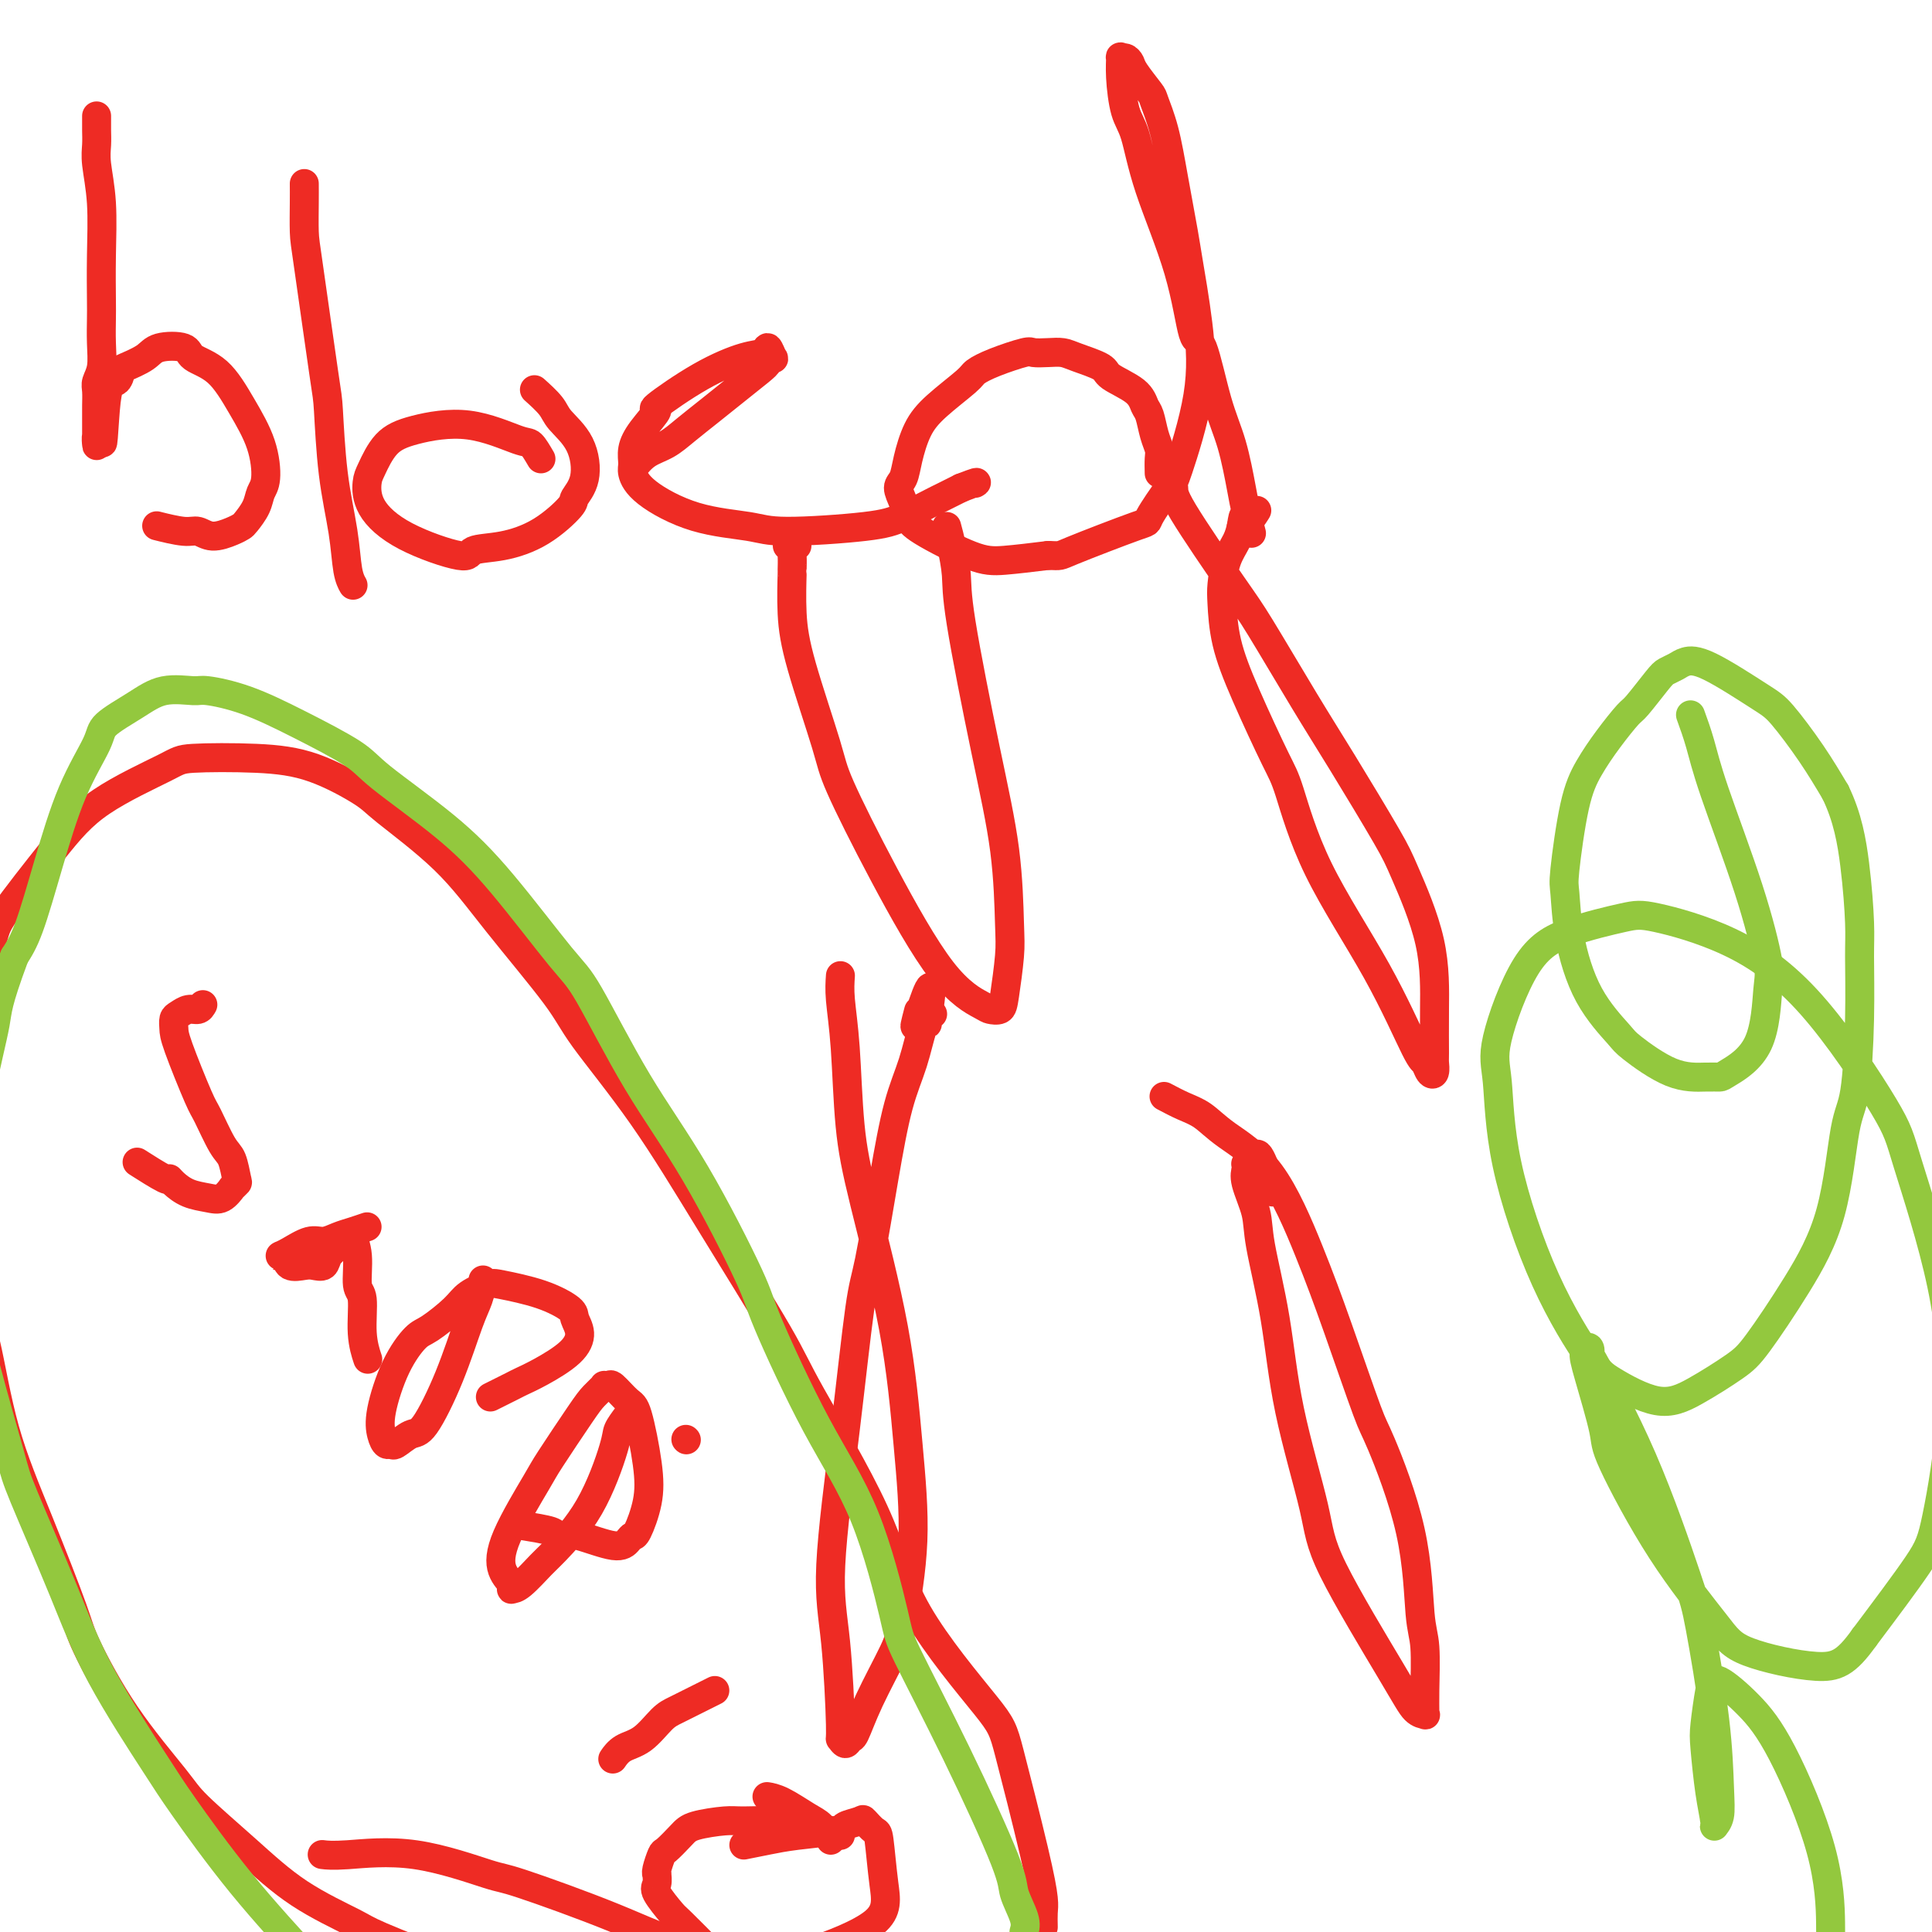 <svg viewBox='0 0 400 400' version='1.1' xmlns='http://www.w3.org/2000/svg' xmlns:xlink='http://www.w3.org/1999/xlink'><g fill='none' stroke='#EE2B24' stroke-width='6' stroke-linecap='round' stroke-linejoin='round'><path d='M241,95c0.298,0.970 0.595,1.941 1,3c0.405,1.059 0.917,2.208 1,3c0.083,0.792 -0.265,1.227 2,5c2.265,3.773 7.142,10.883 10,15c2.858,4.117 3.697,5.241 6,9c2.303,3.759 6.071,10.155 9,15c2.929,4.845 5.019,8.140 8,13c2.981,4.860 6.851,11.285 9,15c2.149,3.715 2.576,4.720 4,8c1.424,3.280 3.847,8.833 5,14c1.153,5.167 1.038,9.947 1,14c-0.038,4.053 0.001,7.380 0,9c-0.001,1.620 -0.041,1.534 0,2c0.041,0.466 0.163,1.483 0,2c-0.163,0.517 -0.612,0.534 -1,0c-0.388,-0.534 -0.716,-1.620 -1,-2c-0.284,-0.380 -0.523,-0.054 -2,-3c-1.477,-2.946 -4.190,-9.165 -8,-16c-3.810,-6.835 -8.716,-14.285 -12,-21c-3.284,-6.715 -4.946,-12.695 -6,-16c-1.054,-3.305 -1.498,-3.936 -3,-7c-1.502,-3.064 -4.061,-8.559 -6,-13c-1.939,-4.441 -3.259,-7.826 -4,-11c-0.741,-3.174 -0.903,-6.138 -1,-8c-0.097,-1.862 -0.129,-2.623 0,-4c0.129,-1.377 0.419,-3.371 1,-5c0.581,-1.629 1.452,-2.894 2,-4c0.548,-1.106 0.774,-2.053 1,-3'/><path d='M257,109c0.569,-3.818 0.493,-1.364 1,-1c0.507,0.364 1.598,-1.364 2,-2c0.402,-0.636 0.115,-0.182 0,0c-0.115,0.182 -0.057,0.091 0,0'/><path d='M241,227c1.331,0.703 2.662,1.406 4,2c1.338,0.594 2.683,1.078 4,2c1.317,0.922 2.605,2.283 5,4c2.395,1.717 5.898,3.792 9,8c3.102,4.208 5.805,10.549 8,16c2.195,5.451 3.883,10.013 6,16c2.117,5.987 4.662,13.401 6,17c1.338,3.599 1.469,3.383 3,7c1.531,3.617 4.463,11.067 6,18c1.537,6.933 1.679,13.350 2,17c0.321,3.650 0.819,4.533 1,7c0.181,2.467 0.043,6.517 0,9c-0.043,2.483 0.009,3.400 0,4c-0.009,0.600 -0.080,0.882 0,1c0.080,0.118 0.309,0.070 0,0c-0.309,-0.070 -1.157,-0.162 -2,-1c-0.843,-0.838 -1.680,-2.421 -5,-8c-3.320,-5.579 -9.121,-15.152 -12,-21c-2.879,-5.848 -2.836,-7.969 -4,-13c-1.164,-5.031 -3.535,-12.972 -5,-20c-1.465,-7.028 -2.025,-13.144 -3,-19c-0.975,-5.856 -2.366,-11.454 -3,-15c-0.634,-3.546 -0.510,-5.041 -1,-7c-0.490,-1.959 -1.592,-4.382 -2,-6c-0.408,-1.618 -0.120,-2.431 0,-3c0.120,-0.569 0.073,-0.895 0,-1c-0.073,-0.105 -0.174,0.010 0,0c0.174,-0.010 0.621,-0.146 1,0c0.379,0.146 0.689,0.573 1,1'/><path d='M260,242c-0.405,-7.119 2.083,0.083 3,3c0.917,2.917 0.262,1.548 0,1c-0.262,-0.548 -0.131,-0.274 0,0'/><path d='M174,202c-0.096,1.381 -0.191,2.763 0,5c0.191,2.237 0.670,5.331 1,10c0.330,4.669 0.511,10.915 1,16c0.489,5.085 1.287,9.011 3,16c1.713,6.989 4.340,17.042 6,26c1.660,8.958 2.352,16.820 3,24c0.648,7.180 1.253,13.679 1,20c-0.253,6.321 -1.363,12.463 -2,16c-0.637,3.537 -0.800,4.469 -2,7c-1.200,2.531 -3.436,6.659 -5,10c-1.564,3.341 -2.457,5.893 -3,7c-0.543,1.107 -0.736,0.768 -1,1c-0.264,0.232 -0.599,1.034 -1,1c-0.401,-0.034 -0.869,-0.903 -1,-1c-0.131,-0.097 0.076,0.578 0,-3c-0.076,-3.578 -0.436,-11.409 -1,-17c-0.564,-5.591 -1.333,-8.943 -1,-16c0.333,-7.057 1.769,-17.820 3,-28c1.231,-10.180 2.259,-19.777 3,-25c0.741,-5.223 1.196,-6.073 2,-10c0.804,-3.927 1.957,-10.932 3,-17c1.043,-6.068 1.977,-11.198 3,-15c1.023,-3.802 2.134,-6.276 3,-9c0.866,-2.724 1.486,-5.696 2,-7c0.514,-1.304 0.923,-0.939 1,-1c0.077,-0.061 -0.178,-0.550 0,-1c0.178,-0.450 0.790,-0.863 1,-1c0.210,-0.137 0.018,0.002 0,0c-0.018,-0.002 0.138,-0.143 0,0c-0.138,0.143 -0.569,0.572 -1,1'/><path d='M192,211c2.179,-13.095 -0.875,-3.333 -2,0c-1.125,3.333 -0.321,0.238 0,-1c0.321,-1.238 0.161,-0.619 0,0'/><path d='M196,109c0.307,1.141 0.615,2.282 1,4c0.385,1.718 0.849,4.013 1,6c0.151,1.987 -0.011,3.664 1,10c1.011,6.336 3.196,17.329 5,26c1.804,8.671 3.228,15.021 4,21c0.772,5.979 0.894,11.588 1,15c0.106,3.412 0.198,4.626 0,7c-0.198,2.374 -0.686,5.907 -1,8c-0.314,2.093 -0.453,2.744 -1,3c-0.547,0.256 -1.502,0.116 -2,0c-0.498,-0.116 -0.539,-0.208 -2,-1c-1.461,-0.792 -4.342,-2.284 -8,-7c-3.658,-4.716 -8.094,-12.655 -12,-20c-3.906,-7.345 -7.281,-14.095 -9,-18c-1.719,-3.905 -1.781,-4.963 -3,-9c-1.219,-4.037 -3.594,-11.053 -5,-16c-1.406,-4.947 -1.842,-7.827 -2,-11c-0.158,-3.173 -0.038,-6.640 0,-8c0.038,-1.360 -0.007,-0.613 0,-1c0.007,-0.387 0.065,-1.908 0,-3c-0.065,-1.092 -0.252,-1.757 0,-2c0.252,-0.243 0.943,-0.065 1,0c0.057,0.065 -0.521,0.017 -1,0c-0.479,-0.017 -0.860,-0.005 -1,0c-0.140,0.005 -0.040,0.001 0,0c0.040,-0.001 0.020,-0.001 0,0'/><path d='M20,24c0.002,0.267 0.004,0.534 0,1c-0.004,0.466 -0.015,1.131 0,2c0.015,0.869 0.057,1.941 0,3c-0.057,1.059 -0.211,2.105 0,4c0.211,1.895 0.788,4.638 1,8c0.212,3.362 0.058,7.344 0,11c-0.058,3.656 -0.019,6.986 0,9c0.019,2.014 0.019,2.713 0,4c-0.019,1.287 -0.058,3.164 0,5c0.058,1.836 0.212,3.633 0,5c-0.212,1.367 -0.789,2.305 -1,3c-0.211,0.695 -0.057,1.147 0,2c0.057,0.853 0.015,2.106 0,3c-0.015,0.894 -0.004,1.430 0,2c0.004,0.570 0.001,1.176 0,1c-0.001,-0.176 -0.000,-1.133 0,-1c0.000,0.133 0.000,1.355 0,2c-0.000,0.645 -0.000,0.712 0,1c0.000,0.288 0.000,0.795 0,1c-0.000,0.205 0.000,0.107 0,0c-0.000,-0.107 -0.000,-0.221 0,0c0.000,0.221 0.000,0.779 0,1c-0.000,0.221 -0.001,0.106 0,0c0.001,-0.106 0.003,-0.202 0,0c-0.003,0.202 -0.011,0.704 0,1c0.011,0.296 0.041,0.387 0,0c-0.041,-0.387 -0.155,-1.254 0,-2c0.155,-0.746 0.577,-1.373 1,-2'/><path d='M21,88c0.276,8.981 0.465,-0.566 1,-5c0.535,-4.434 1.414,-3.756 2,-4c0.586,-0.244 0.879,-1.412 1,-2c0.121,-0.588 0.071,-0.596 1,-1c0.929,-0.404 2.838,-1.202 4,-2c1.162,-0.798 1.577,-1.595 3,-2c1.423,-0.405 3.856,-0.418 5,0c1.144,0.418 1.001,1.267 2,2c0.999,0.733 3.140,1.350 5,3c1.860,1.650 3.439,4.331 5,7c1.561,2.669 3.105,5.324 4,8c0.895,2.676 1.141,5.371 1,7c-0.141,1.629 -0.669,2.190 -1,3c-0.331,0.810 -0.465,1.868 -1,3c-0.535,1.132 -1.470,2.338 -2,3c-0.530,0.662 -0.656,0.781 -1,1c-0.344,0.219 -0.906,0.538 -2,1c-1.094,0.462 -2.721,1.066 -4,1c-1.279,-0.066 -2.209,-0.801 -3,-1c-0.791,-0.199 -1.444,0.139 -3,0c-1.556,-0.139 -4.016,-0.754 -5,-1c-0.984,-0.246 -0.492,-0.123 0,0'/><path d='M63,38c0.008,1.095 0.016,2.189 0,4c-0.016,1.811 -0.055,4.338 0,6c0.055,1.662 0.204,2.458 1,8c0.796,5.542 2.241,15.830 3,21c0.759,5.170 0.834,5.221 1,8c0.166,2.779 0.423,8.286 1,13c0.577,4.714 1.474,8.635 2,12c0.526,3.365 0.680,6.175 1,8c0.320,1.825 0.806,2.664 1,3c0.194,0.336 0.097,0.168 0,0'/><path d='M112,95c-0.731,-1.250 -1.462,-2.500 -2,-3c-0.538,-0.500 -0.883,-0.250 -3,-1c-2.117,-0.750 -6.007,-2.498 -10,-3c-3.993,-0.502 -8.090,0.244 -11,1c-2.910,0.756 -4.635,1.524 -6,3c-1.365,1.476 -2.372,3.662 -3,5c-0.628,1.338 -0.876,1.830 -1,3c-0.124,1.170 -0.122,3.019 1,5c1.122,1.981 3.365,4.093 7,6c3.635,1.907 8.663,3.607 11,4c2.337,0.393 1.983,-0.523 3,-1c1.017,-0.477 3.404,-0.515 6,-1c2.596,-0.485 5.399,-1.416 8,-3c2.601,-1.584 4.998,-3.821 6,-5c1.002,-1.179 0.607,-1.301 1,-2c0.393,-0.699 1.572,-1.974 2,-4c0.428,-2.026 0.104,-4.803 -1,-7c-1.104,-2.197 -2.987,-3.816 -4,-5c-1.013,-1.184 -1.157,-1.934 -2,-3c-0.843,-1.066 -2.384,-2.447 -3,-3c-0.616,-0.553 -0.308,-0.276 0,0'/><path d='M131,97c0.904,-1.107 1.808,-2.213 3,-3c1.192,-0.787 2.672,-1.254 4,-2c1.328,-0.746 2.503,-1.772 4,-3c1.497,-1.228 3.314,-2.658 5,-4c1.686,-1.342 3.240,-2.595 5,-4c1.760,-1.405 3.726,-2.963 5,-4c1.274,-1.037 1.855,-1.554 2,-2c0.145,-0.446 -0.145,-0.820 0,-1c0.145,-0.180 0.724,-0.166 1,0c0.276,0.166 0.249,0.484 0,0c-0.249,-0.484 -0.721,-1.771 -1,-2c-0.279,-0.229 -0.366,0.601 -1,1c-0.634,0.399 -1.815,0.367 -4,1c-2.185,0.633 -5.374,1.929 -9,4c-3.626,2.071 -7.689,4.915 -9,6c-1.311,1.085 0.131,0.411 0,1c-0.131,0.589 -1.835,2.441 -3,4c-1.165,1.559 -1.791,2.823 -2,4c-0.209,1.177 -0.002,2.265 0,3c0.002,0.735 -0.201,1.115 0,2c0.201,0.885 0.808,2.273 3,4c2.192,1.727 5.970,3.793 10,5c4.030,1.207 8.313,1.556 11,2c2.687,0.444 3.778,0.982 8,1c4.222,0.018 11.573,-0.484 16,-1c4.427,-0.516 5.929,-1.045 8,-2c2.071,-0.955 4.711,-2.334 6,-3c1.289,-0.666 1.225,-0.619 2,-1c0.775,-0.381 2.387,-1.191 4,-2'/><path d='M199,101c3.778,-1.467 3.222,-1.133 3,-1c-0.222,0.133 -0.111,0.067 0,0'/><path d='M240,98c-0.024,-1.103 -0.048,-2.206 0,-3c0.048,-0.794 0.168,-1.279 0,-2c-0.168,-0.721 -0.623,-1.677 -1,-3c-0.377,-1.323 -0.675,-3.012 -1,-4c-0.325,-0.988 -0.678,-1.277 -1,-2c-0.322,-0.723 -0.613,-1.882 -2,-3c-1.387,-1.118 -3.869,-2.194 -5,-3c-1.131,-0.806 -0.913,-1.340 -2,-2c-1.087,-0.660 -3.481,-1.446 -5,-2c-1.519,-0.554 -2.163,-0.875 -3,-1c-0.837,-0.125 -1.867,-0.055 -3,0c-1.133,0.055 -2.369,0.095 -3,0c-0.631,-0.095 -0.657,-0.326 -2,0c-1.343,0.326 -4.001,1.208 -6,2c-1.999,0.792 -3.337,1.495 -4,2c-0.663,0.505 -0.649,0.811 -2,2c-1.351,1.189 -4.065,3.262 -6,5c-1.935,1.738 -3.090,3.140 -4,5c-0.910,1.860 -1.575,4.179 -2,6c-0.425,1.821 -0.609,3.146 -1,4c-0.391,0.854 -0.990,1.238 -1,2c-0.010,0.762 0.570,1.904 1,3c0.430,1.096 0.712,2.147 1,3c0.288,0.853 0.582,1.507 3,3c2.418,1.493 6.959,3.825 10,5c3.041,1.175 4.583,1.193 7,1c2.417,-0.193 5.708,-0.596 9,-1'/><path d='M217,115c2.851,0.070 1.979,0.244 5,-1c3.021,-1.244 9.934,-3.905 13,-5c3.066,-1.095 2.284,-0.624 3,-2c0.716,-1.376 2.931,-4.599 4,-6c1.069,-1.401 0.992,-0.980 2,-4c1.008,-3.020 3.101,-9.479 4,-15c0.899,-5.521 0.603,-10.102 0,-15c-0.603,-4.898 -1.514,-10.111 -2,-13c-0.486,-2.889 -0.548,-3.454 -1,-6c-0.452,-2.546 -1.294,-7.074 -2,-11c-0.706,-3.926 -1.274,-7.251 -2,-10c-0.726,-2.749 -1.609,-4.923 -2,-6c-0.391,-1.077 -0.291,-1.059 -1,-2c-0.709,-0.941 -2.228,-2.843 -3,-4c-0.772,-1.157 -0.796,-1.569 -1,-2c-0.204,-0.431 -0.588,-0.880 -1,-1c-0.412,-0.120 -0.850,0.091 -1,0c-0.150,-0.091 -0.010,-0.484 0,0c0.010,0.484 -0.111,1.844 0,4c0.111,2.156 0.453,5.109 1,7c0.547,1.891 1.301,2.722 2,5c0.699,2.278 1.345,6.004 3,11c1.655,4.996 4.320,11.262 6,17c1.680,5.738 2.376,10.947 3,13c0.624,2.053 1.175,0.950 2,3c0.825,2.050 1.923,7.254 3,11c1.077,3.746 2.131,6.034 3,9c0.869,2.966 1.553,6.609 2,9c0.447,2.391 0.659,3.528 1,5c0.341,1.472 0.812,3.278 1,4c0.188,0.722 0.094,0.361 0,0'/><path d='M42,208c-0.249,0.448 -0.497,0.897 -1,1c-0.503,0.103 -1.259,-0.138 -2,0c-0.741,0.138 -1.467,0.657 -2,1c-0.533,0.343 -0.874,0.511 -1,1c-0.126,0.489 -0.038,1.301 0,2c0.038,0.699 0.027,1.287 1,4c0.973,2.713 2.930,7.550 4,10c1.070,2.450 1.255,2.512 2,4c0.745,1.488 2.052,4.403 3,6c0.948,1.597 1.538,1.876 2,3c0.462,1.124 0.798,3.093 1,4c0.202,0.907 0.270,0.751 0,1c-0.270,0.249 -0.880,0.902 -1,1c-0.120,0.098 0.249,-0.358 0,0c-0.249,0.358 -1.114,1.531 -2,2c-0.886,0.469 -1.791,0.234 -3,0c-1.209,-0.234 -2.721,-0.466 -4,-1c-1.279,-0.534 -2.326,-1.370 -3,-2c-0.674,-0.630 -0.974,-1.056 -1,-1c-0.026,0.056 0.224,0.592 -1,0c-1.224,-0.592 -3.921,-2.312 -5,-3c-1.079,-0.688 -0.539,-0.344 0,0'/><path d='M76,254c-1.002,0.344 -2.005,0.687 -3,1c-0.995,0.313 -1.983,0.595 -3,1c-1.017,0.405 -2.063,0.932 -3,1c-0.937,0.068 -1.764,-0.324 -3,0c-1.236,0.324 -2.880,1.362 -4,2c-1.120,0.638 -1.716,0.875 -2,1c-0.284,0.125 -0.256,0.138 0,0c0.256,-0.138 0.741,-0.428 1,0c0.259,0.428 0.292,1.573 1,2c0.708,0.427 2.091,0.136 3,0c0.909,-0.136 1.343,-0.118 2,0c0.657,0.118 1.535,0.338 2,0c0.465,-0.338 0.516,-1.232 1,-2c0.484,-0.768 1.402,-1.411 2,-2c0.598,-0.589 0.877,-1.125 1,-1c0.123,0.125 0.090,0.910 0,1c-0.090,0.090 -0.235,-0.514 0,-1c0.235,-0.486 0.852,-0.853 1,-1c0.148,-0.147 -0.172,-0.075 0,0c0.172,0.075 0.835,0.151 1,0c0.165,-0.151 -0.167,-0.531 0,0c0.167,0.531 0.833,1.971 1,4c0.167,2.029 -0.165,4.646 0,6c0.165,1.354 0.828,1.445 1,3c0.172,1.555 -0.146,4.572 0,7c0.146,2.428 0.756,4.265 1,5c0.244,0.735 0.122,0.367 0,0'/><path d='M100,265c-0.282,1.380 -0.564,2.760 -1,4c-0.436,1.240 -1.027,2.340 -2,5c-0.973,2.660 -2.326,6.880 -4,11c-1.674,4.120 -3.667,8.138 -5,10c-1.333,1.862 -2.007,1.566 -3,2c-0.993,0.434 -2.307,1.597 -3,2c-0.693,0.403 -0.766,0.045 -1,0c-0.234,-0.045 -0.627,0.223 -1,0c-0.373,-0.223 -0.724,-0.936 -1,-2c-0.276,-1.064 -0.478,-2.480 0,-5c0.478,-2.520 1.634,-6.145 3,-9c1.366,-2.855 2.940,-4.940 4,-6c1.060,-1.060 1.606,-1.094 3,-2c1.394,-0.906 3.638,-2.683 5,-4c1.362,-1.317 1.844,-2.175 3,-3c1.156,-0.825 2.988,-1.617 4,-2c1.012,-0.383 1.204,-0.357 3,0c1.796,0.357 5.197,1.046 8,2c2.803,0.954 5.009,2.174 6,3c0.991,0.826 0.767,1.258 1,2c0.233,0.742 0.924,1.794 1,3c0.076,1.206 -0.464,2.565 -2,4c-1.536,1.435 -4.069,2.945 -6,4c-1.931,1.055 -3.260,1.654 -4,2c-0.740,0.346 -0.892,0.439 -2,1c-1.108,0.561 -3.174,1.589 -4,2c-0.826,0.411 -0.413,0.206 0,0'/><path d='M130,293c-0.831,1.110 -1.663,2.221 -2,3c-0.337,0.779 -0.180,1.228 -1,4c-0.820,2.772 -2.616,7.867 -5,12c-2.384,4.133 -5.357,7.304 -7,9c-1.643,1.696 -1.955,1.917 -3,3c-1.045,1.083 -2.823,3.029 -4,4c-1.177,0.971 -1.753,0.966 -2,1c-0.247,0.034 -0.164,0.108 0,0c0.164,-0.108 0.410,-0.396 0,-1c-0.410,-0.604 -1.477,-1.523 -2,-3c-0.523,-1.477 -0.503,-3.512 1,-7c1.503,-3.488 4.487,-8.431 6,-11c1.513,-2.569 1.553,-2.766 3,-5c1.447,-2.234 4.300,-6.507 6,-9c1.700,-2.493 2.246,-3.207 3,-4c0.754,-0.793 1.714,-1.666 2,-2c0.286,-0.334 -0.104,-0.129 0,0c0.104,0.129 0.700,0.181 1,0c0.300,-0.181 0.303,-0.596 1,0c0.697,0.596 2.089,2.202 3,3c0.911,0.798 1.341,0.788 2,3c0.659,2.212 1.547,6.648 2,10c0.453,3.352 0.470,5.622 0,8c-0.470,2.378 -1.428,4.864 -2,6c-0.572,1.136 -0.758,0.920 -1,1c-0.242,0.080 -0.539,0.454 -1,1c-0.461,0.546 -1.086,1.262 -3,1c-1.914,-0.262 -5.118,-1.504 -7,-2c-1.882,-0.496 -2.441,-0.248 -3,0'/><path d='M117,318c-2.393,-0.321 -1.875,-0.625 -3,-1c-1.125,-0.375 -3.893,-0.821 -5,-1c-1.107,-0.179 -0.554,-0.089 0,0'/><path d='M148,350c-1.304,0.650 -2.607,1.300 -4,2c-1.393,0.700 -2.874,1.449 -4,2c-1.126,0.551 -1.896,0.905 -3,2c-1.104,1.095 -2.543,2.933 -4,4c-1.457,1.067 -2.931,1.364 -4,2c-1.069,0.636 -1.734,1.610 -2,2c-0.266,0.390 -0.133,0.195 0,0'/><path d='M142,298c0.000,0.000 0.100,0.100 0.1,0.1'/><path d='M172,381c-0.633,-1.124 -1.266,-2.249 -2,-3c-0.734,-0.751 -1.568,-1.129 -3,-2c-1.432,-0.871 -3.463,-2.234 -5,-3c-1.537,-0.766 -2.582,-0.933 -3,-1c-0.418,-0.067 -0.209,-0.033 0,0'/><path d='M154,382c1.666,-0.333 3.333,-0.667 5,-1c1.667,-0.333 3.335,-0.666 6,-1c2.665,-0.334 6.329,-0.671 8,-1c1.671,-0.329 1.351,-0.652 2,-1c0.649,-0.348 2.268,-0.721 3,-1c0.732,-0.279 0.579,-0.464 1,0c0.421,0.464 1.418,1.578 2,2c0.582,0.422 0.749,0.152 1,2c0.251,1.848 0.586,5.812 1,9c0.414,3.188 0.907,5.599 -2,8c-2.907,2.401 -9.214,4.794 -13,6c-3.786,1.206 -5.053,1.227 -9,1c-3.947,-0.227 -10.576,-0.703 -16,-2c-5.424,-1.297 -9.644,-3.416 -16,-6c-6.356,-2.584 -14.849,-5.635 -19,-7c-4.151,-1.365 -3.960,-1.045 -7,-2c-3.040,-0.955 -9.310,-3.184 -15,-4c-5.690,-0.816 -10.801,-0.220 -14,0c-3.199,0.220 -4.485,0.063 -5,0c-0.515,-0.063 -0.257,-0.031 0,0'/><path d='M174,380c-0.266,-0.340 -0.532,-0.680 -2,-1c-1.468,-0.320 -4.137,-0.619 -6,-1c-1.863,-0.381 -2.921,-0.844 -5,-1c-2.079,-0.156 -5.181,-0.006 -7,0c-1.819,0.006 -2.357,-0.131 -4,0c-1.643,0.131 -4.391,0.528 -6,1c-1.609,0.472 -2.077,1.017 -3,2c-0.923,0.983 -2.300,2.405 -3,3c-0.700,0.595 -0.723,0.362 -1,1c-0.277,0.638 -0.809,2.146 -1,3c-0.191,0.854 -0.040,1.052 0,1c0.040,-0.052 -0.029,-0.355 0,0c0.029,0.355 0.156,1.367 0,2c-0.156,0.633 -0.594,0.885 0,2c0.594,1.115 2.221,3.093 3,4c0.779,0.907 0.710,0.744 2,2c1.290,1.256 3.940,3.930 5,5c1.060,1.070 0.530,0.535 0,0'/><path d='M216,399c-0.024,-1.082 -0.047,-2.164 0,-3c0.047,-0.836 0.166,-1.425 0,-3c-0.166,-1.575 -0.615,-4.135 -2,-10c-1.385,-5.865 -3.705,-15.036 -5,-20c-1.295,-4.964 -1.566,-5.720 -5,-10c-3.434,-4.280 -10.030,-12.083 -14,-19c-3.970,-6.917 -5.315,-12.946 -9,-21c-3.685,-8.054 -9.712,-18.131 -13,-24c-3.288,-5.869 -3.839,-7.530 -7,-13c-3.161,-5.470 -8.933,-14.748 -14,-23c-5.067,-8.252 -9.429,-15.479 -14,-22c-4.571,-6.521 -9.351,-12.335 -12,-16c-2.649,-3.665 -3.169,-5.181 -6,-9c-2.831,-3.819 -7.975,-9.940 -12,-15c-4.025,-5.060 -6.932,-9.058 -11,-13c-4.068,-3.942 -9.296,-7.827 -12,-10c-2.704,-2.173 -2.882,-2.632 -5,-4c-2.118,-1.368 -6.174,-3.643 -10,-5c-3.826,-1.357 -7.420,-1.796 -12,-2c-4.580,-0.204 -10.145,-0.174 -13,0c-2.855,0.174 -2.998,0.493 -6,2c-3.002,1.507 -8.861,4.201 -13,7c-4.139,2.799 -6.559,5.704 -10,10c-3.441,4.296 -7.904,9.985 -10,13c-2.096,3.015 -1.824,3.358 -3,7c-1.176,3.642 -3.800,10.585 -5,17c-1.200,6.415 -0.977,12.304 -1,19c-0.023,6.696 -0.292,14.199 0,19c0.292,4.801 1.146,6.901 2,9'/><path d='M-6,260c0.677,10.492 1.868,13.222 3,18c1.132,4.778 2.205,11.605 4,18c1.795,6.395 4.312,12.360 7,19c2.688,6.640 5.547,13.955 7,18c1.453,4.045 1.501,4.819 3,8c1.499,3.181 4.450,8.768 8,14c3.550,5.232 7.701,10.109 10,13c2.299,2.891 2.748,3.796 5,6c2.252,2.204 6.306,5.705 10,9c3.694,3.295 7.026,6.382 11,9c3.974,2.618 8.588,4.768 11,6c2.412,1.232 2.621,1.547 6,3c3.379,1.453 9.929,4.043 15,6c5.071,1.957 8.662,3.280 14,5c5.338,1.720 12.421,3.838 16,5c3.579,1.162 3.652,1.369 7,2c3.348,0.631 9.969,1.684 16,3c6.031,1.316 11.470,2.893 14,4c2.530,1.107 2.151,1.745 2,2c-0.151,0.255 -0.076,0.128 0,0'/></g>
<g fill='none' stroke='#93C83E' stroke-width='6' stroke-linecap='round' stroke-linejoin='round'><path d='M212,400c0.226,-0.776 0.453,-1.552 0,-3c-0.453,-1.448 -1.585,-3.567 -2,-5c-0.415,-1.433 -0.112,-2.179 -2,-7c-1.888,-4.821 -5.966,-13.717 -10,-22c-4.034,-8.283 -8.023,-15.952 -10,-20c-1.977,-4.048 -1.940,-4.473 -3,-9c-1.060,-4.527 -3.216,-13.155 -6,-20c-2.784,-6.845 -6.196,-11.909 -10,-19c-3.804,-7.091 -7.998,-16.211 -10,-21c-2.002,-4.789 -1.810,-5.247 -4,-10c-2.190,-4.753 -6.763,-13.800 -11,-21c-4.237,-7.200 -8.138,-12.553 -12,-19c-3.862,-6.447 -7.685,-13.989 -10,-18c-2.315,-4.011 -3.120,-4.493 -6,-8c-2.880,-3.507 -7.834,-10.040 -12,-15c-4.166,-4.960 -7.545,-8.347 -12,-12c-4.455,-3.653 -9.985,-7.571 -13,-10c-3.015,-2.429 -3.514,-3.368 -6,-5c-2.486,-1.632 -6.957,-3.956 -11,-6c-4.043,-2.044 -7.657,-3.808 -11,-5c-3.343,-1.192 -6.416,-1.813 -8,-2c-1.584,-0.187 -1.678,0.059 -3,0c-1.322,-0.059 -3.872,-0.425 -6,0c-2.128,0.425 -3.836,1.640 -6,3c-2.164,1.360 -4.785,2.866 -6,4c-1.215,1.134 -1.024,1.895 -2,4c-0.976,2.105 -3.117,5.554 -5,10c-1.883,4.446 -3.507,9.889 -5,15c-1.493,5.111 -2.855,9.889 -4,13c-1.145,3.111 -2.072,4.556 -3,6'/><path d='M3,198c-3.696,9.972 -3.437,10.902 -4,14c-0.563,3.098 -1.948,8.365 -3,14c-1.052,5.635 -1.771,11.639 -2,15c-0.229,3.361 0.030,4.081 0,8c-0.030,3.919 -0.351,11.038 0,17c0.351,5.962 1.375,10.768 3,17c1.625,6.232 3.853,13.889 5,18c1.147,4.111 1.214,4.677 3,9c1.786,4.323 5.293,12.402 8,19c2.707,6.598 4.616,11.714 8,18c3.384,6.286 8.243,13.743 11,18c2.757,4.257 3.413,5.316 6,9c2.587,3.684 7.104,9.995 12,16c4.896,6.005 10.172,11.704 15,17c4.828,5.296 9.210,10.190 12,13c2.790,2.810 3.988,3.538 8,6c4.012,2.462 10.838,6.660 14,10c3.162,3.340 2.659,5.822 3,7c0.341,1.178 1.526,1.051 2,1c0.474,-0.051 0.237,-0.025 0,0'/><path d='M350,148c0.686,1.896 1.371,3.792 2,6c0.629,2.208 1.200,4.729 3,10c1.800,5.271 4.829,13.293 7,20c2.171,6.707 3.483,12.098 4,15c0.517,2.902 0.237,3.313 0,6c-0.237,2.687 -0.432,7.649 -2,11c-1.568,3.351 -4.508,5.091 -6,6c-1.492,0.909 -1.537,0.988 -2,1c-0.463,0.012 -1.344,-0.041 -3,0c-1.656,0.041 -4.086,0.178 -7,-1c-2.914,-1.178 -6.311,-3.671 -8,-5c-1.689,-1.329 -1.669,-1.495 -3,-3c-1.331,-1.505 -4.011,-4.351 -6,-8c-1.989,-3.649 -3.285,-8.102 -4,-12c-0.715,-3.898 -0.849,-7.241 -1,-9c-0.151,-1.759 -0.317,-1.936 0,-5c0.317,-3.064 1.118,-9.016 2,-13c0.882,-3.984 1.843,-5.999 3,-8c1.157,-2.001 2.508,-3.989 4,-6c1.492,-2.011 3.124,-4.044 4,-5c0.876,-0.956 0.996,-0.834 2,-2c1.004,-1.166 2.892,-3.621 4,-5c1.108,-1.379 1.438,-1.684 2,-2c0.562,-0.316 1.358,-0.644 2,-1c0.642,-0.356 1.129,-0.741 2,-1c0.871,-0.259 2.126,-0.393 5,1c2.874,1.393 7.368,4.311 10,6c2.632,1.689 3.401,2.147 5,4c1.599,1.853 4.028,5.101 6,8c1.972,2.899 3.486,5.450 5,8'/><path d='M380,164c2.546,5.218 3.412,10.262 4,15c0.588,4.738 0.898,9.169 1,12c0.102,2.831 -0.003,4.061 0,7c0.003,2.939 0.115,7.589 0,13c-0.115,5.411 -0.457,11.585 -1,15c-0.543,3.415 -1.289,4.071 -2,8c-0.711,3.929 -1.388,11.132 -3,17c-1.612,5.868 -4.159,10.403 -7,15c-2.841,4.597 -5.975,9.257 -8,12c-2.025,2.743 -2.939,3.568 -5,5c-2.061,1.432 -5.268,3.472 -8,5c-2.732,1.528 -4.987,2.546 -8,2c-3.013,-0.546 -6.782,-2.655 -9,-4c-2.218,-1.345 -2.886,-1.925 -5,-5c-2.114,-3.075 -5.675,-8.646 -9,-16c-3.325,-7.354 -6.416,-16.490 -8,-24c-1.584,-7.510 -1.662,-13.392 -2,-17c-0.338,-3.608 -0.934,-4.942 0,-9c0.934,-4.058 3.400,-10.842 6,-15c2.600,-4.158 5.334,-5.691 9,-7c3.666,-1.309 8.264,-2.395 11,-3c2.736,-0.605 3.610,-0.730 7,0c3.390,0.730 9.296,2.314 15,5c5.704,2.686 11.205,6.474 17,13c5.795,6.526 11.883,15.792 15,21c3.117,5.208 3.263,6.359 5,12c1.737,5.641 5.065,15.771 7,25c1.935,9.229 2.477,17.556 2,26c-0.477,8.444 -1.975,17.004 -3,22c-1.025,4.996 -1.579,6.427 -4,10c-2.421,3.573 -6.711,9.286 -11,15'/><path d='M386,339c-3.813,5.357 -5.845,6.248 -10,6c-4.155,-0.248 -10.431,-1.637 -14,-3c-3.569,-1.363 -4.430,-2.699 -7,-6c-2.570,-3.301 -6.847,-8.565 -11,-15c-4.153,-6.435 -8.181,-14.041 -10,-18c-1.819,-3.959 -1.429,-4.271 -2,-7c-0.571,-2.729 -2.105,-7.876 -3,-11c-0.895,-3.124 -1.153,-4.224 -1,-5c0.153,-0.776 0.716,-1.229 1,-1c0.284,0.229 0.287,1.140 0,1c-0.287,-0.140 -0.865,-1.331 1,2c1.865,3.331 6.174,11.184 10,20c3.826,8.816 7.170,18.596 9,24c1.830,5.404 2.147,6.433 3,11c0.853,4.567 2.243,12.674 3,19c0.757,6.326 0.879,10.872 1,14c0.121,3.128 0.239,4.840 0,6c-0.239,1.160 -0.835,1.770 -1,2c-0.165,0.230 0.102,0.080 0,-1c-0.102,-1.080 -0.575,-3.092 -1,-6c-0.425,-2.908 -0.804,-6.714 -1,-9c-0.196,-2.286 -0.209,-3.054 0,-5c0.209,-1.946 0.641,-5.070 1,-7c0.359,-1.930 0.646,-2.666 2,-2c1.354,0.666 3.774,2.735 6,5c2.226,2.265 4.257,4.726 7,10c2.743,5.274 6.196,13.361 8,20c1.804,6.639 1.958,11.831 2,15c0.042,3.169 -0.027,4.315 0,5c0.027,0.685 0.151,0.910 0,1c-0.151,0.090 -0.575,0.045 -1,0'/><path d='M378,404c-1.976,3.250 -7.417,0.875 -11,0c-3.583,-0.875 -5.310,-0.250 -6,0c-0.690,0.250 -0.345,0.125 0,0'/></g>
</svg>